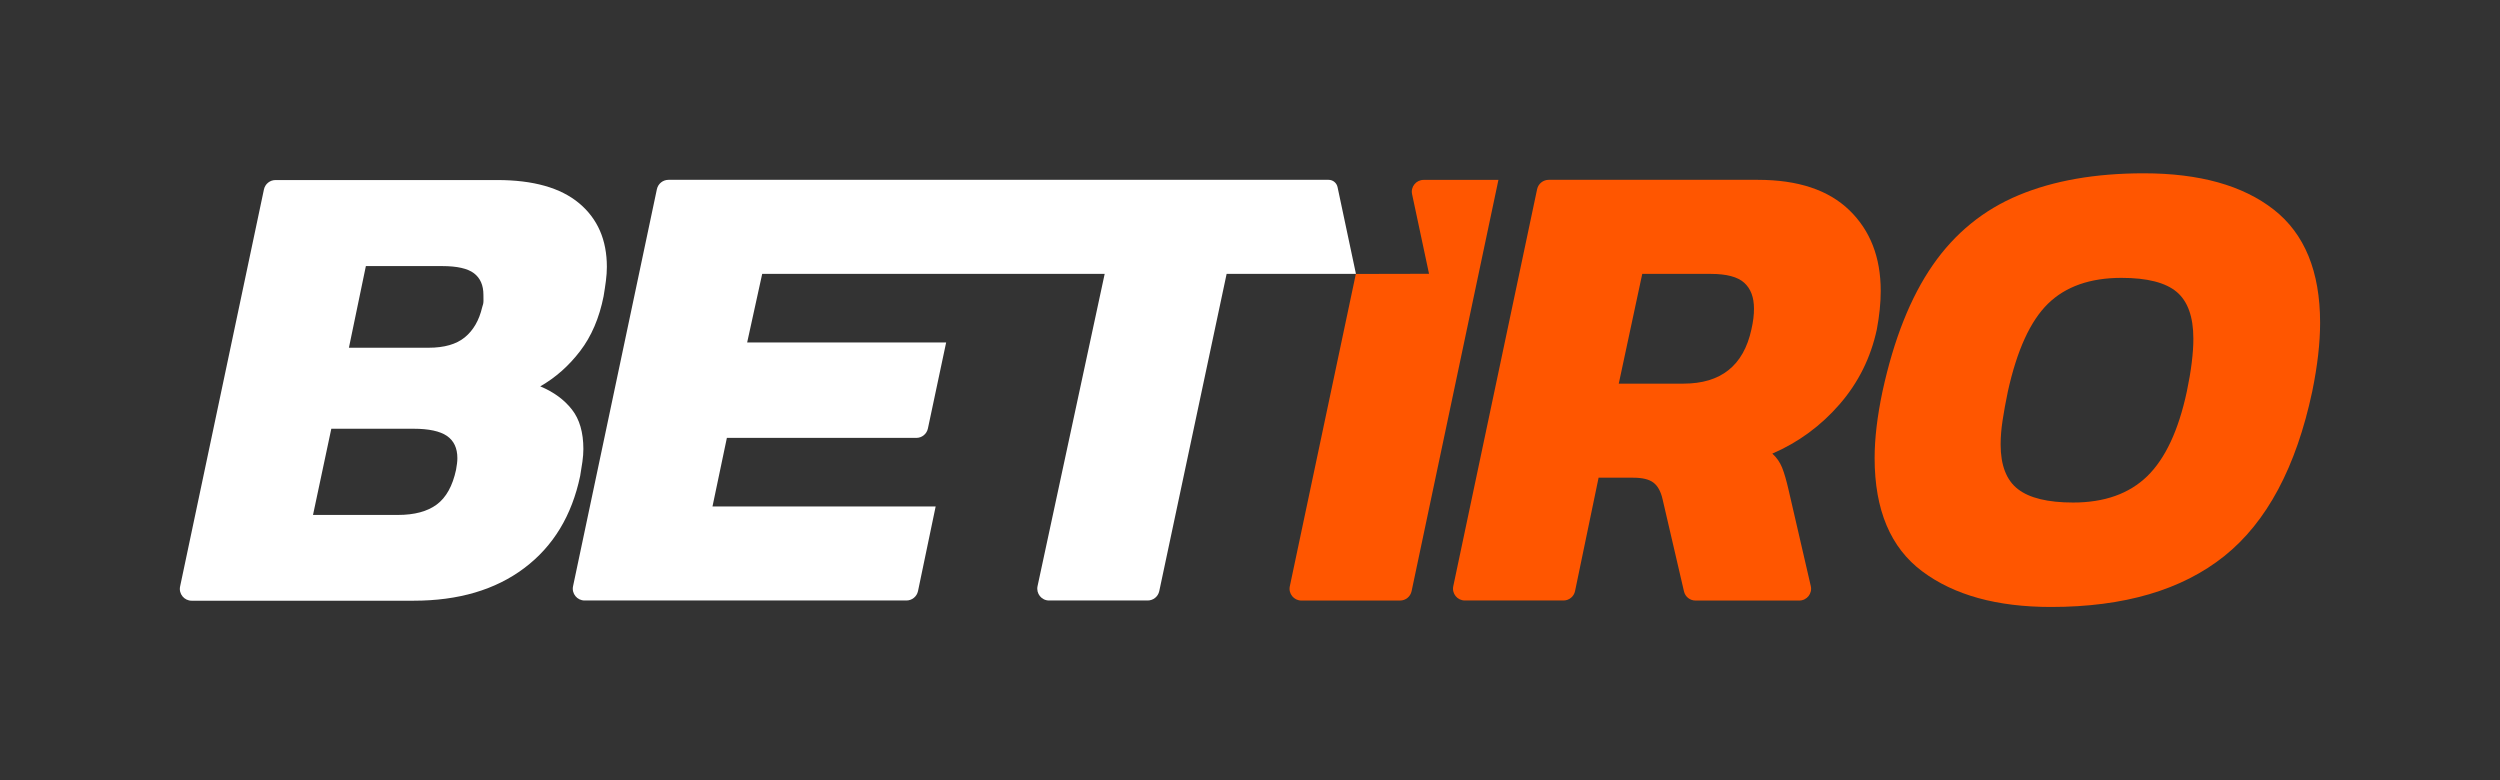 <?xml version="1.0" encoding="UTF-8"?> <svg xmlns="http://www.w3.org/2000/svg" xmlns:xlink="http://www.w3.org/1999/xlink" version="1.1" id="Lager_1" x="0px" y="0px" viewBox="0 0 467.24 145.85" style="enable-background:new 0 0 467.24 145.85;" xml:space="preserve"><rect x="0" y="0" width="467.24" height="145.85" fill="#333333" stroke="none"/> <style type="text/css"> .st0{fill:#FFFFFF;} .st1{fill:#1A1A1A;} .st2{fill:#FF5600;} </style> <g> <path class="st0" d="M108.85,86.3c0.12-0.85,0.18-1.65,0.18-2.38c0-3.09-0.71-5.56-2.14-7.38c-1.43-1.83-3.4-3.28-5.92-4.33 c2.85-1.63,5.33-3.82,7.45-6.59c2.12-2.77,3.58-6.18,4.39-10.25c0.16-0.98,0.31-1.93,0.43-2.87c0.12-0.93,0.18-1.81,0.18-2.62 c0-5.05-1.73-9.01-5.19-11.9c-3.46-2.89-8.57-4.33-15.32-4.33H51.49c-1.04,0-1.94,0.73-2.16,1.75l-15.67,74.21 c-0.29,1.37,0.76,2.66,2.16,2.66H77.3c8.38,0,15.28-2.03,20.69-6.1c5.41-4.07,8.89-9.81,10.44-17.21 C108.59,88.03,108.73,87.15,108.85,86.3z M85.41,86.66c-0.04,0.37-0.1,0.75-0.18,1.16c-0.65,3.01-1.85,5.17-3.6,6.47 c-1.75,1.3-4.17,1.95-7.26,1.95H58.5l3.42-16.11H77.3c2.85,0,4.92,0.45,6.23,1.34c1.3,0.9,1.95,2.28,1.95,4.15 C85.48,85.95,85.46,86.3,85.41,86.66z M90.36,56.2c0,0.41-0.08,0.81-0.24,1.22c-0.57,2.44-1.65,4.31-3.24,5.62 c-1.59,1.3-3.84,1.95-6.78,1.95H65.21l3.17-15.26h14.28c2.77,0,4.74,0.45,5.92,1.34c1.18,0.9,1.77,2.24,1.77,4.03 C90.36,55.43,90.36,55.8,90.36,56.2z"></path> <path class="st2" d="M266.07,33.62c-1.4,0-2.45,1.29-2.16,2.66l3.17,14.89L253.4,51.2l-12.34,58.38c-0.29,1.37,0.76,2.66,2.16,2.66 h18.44c1.04,0,1.94-0.73,2.16-1.75l16.23-76.87H266.07z"></path> <path class="st2" d="M351.5,54.37c0-6.27-1.95-11.29-5.86-15.08c-3.91-3.79-9.61-5.68-17.09-5.68h-39.11 c-1.04,0-1.94,0.73-2.16,1.75l-15.67,74.21c-0.29,1.37,0.76,2.66,2.16,2.66h18.44c1.04,0,1.95-0.73,2.16-1.76l4.4-21.19h6.47 c1.71,0,2.97,0.3,3.78,0.92c0.81,0.61,1.38,1.65,1.71,3.11l4,17.22c0.23,1,1.12,1.71,2.15,1.71h19.4c1.42,0,2.47-1.32,2.15-2.7 l-4.14-17.93c-0.41-1.79-0.81-3.19-1.22-4.21c-0.41-1.02-1.02-1.89-1.83-2.62c4.88-2.11,9.07-5.19,12.57-9.22 c3.5-4.03,5.82-8.69,6.96-13.98C351.26,58.97,351.5,56.57,351.5,54.37z M327.7,59.5c-0.08,0.65-0.2,1.34-0.37,2.07 c-1.47,6.76-5.7,10.13-12.7,10.13h-12.09l4.39-20.51h12.82c2.93,0,5.01,0.55,6.23,1.65c1.22,1.1,1.83,2.71,1.83,4.82 C327.82,58.24,327.78,58.85,327.7,59.5z"></path> <path class="st2" d="M424.95,39.17c-5.78-4.52-13.88-6.78-24.29-6.78c-9.03,0-16.83,1.36-23.38,4.09 c-6.55,2.73-11.9,7.08-16.05,13.06c-4.15,5.98-7.28,13.86-9.4,23.62c-0.98,4.64-1.47,8.79-1.47,12.45c0,9.69,2.97,16.75,8.91,21.18 c5.94,4.44,13.96,6.65,24.05,6.65c13.67,0,24.48-3.17,32.41-9.52c7.93-6.35,13.41-16.6,16.42-30.76c0.98-4.8,1.47-9.07,1.47-12.82 C433.62,50.75,430.73,43.69,424.95,39.17z M409.63,67.74c-0.2,1.67-0.51,3.48-0.92,5.43c-1.55,7.24-4.01,12.51-7.38,15.81 c-3.38,3.29-8,4.94-13.86,4.94c-4.72,0-8.16-0.83-10.32-2.5c-2.16-1.67-3.24-4.46-3.24-8.36c0-1.38,0.12-2.89,0.37-4.52 c0.25-1.63,0.57-3.42,0.98-5.37c1.71-7.73,4.21-13.2,7.51-16.42c3.3-3.21,7.87-4.82,13.73-4.82c4.8,0,8.24,0.88,10.32,2.63 c2.07,1.75,3.11,4.66,3.11,8.73C409.94,64.59,409.83,66.07,409.63,67.74z"></path> <path class="st0" d="M249.98,34.96c-0.17-0.78-0.86-1.35-1.66-1.35H124.93c-1.04,0-1.94,0.73-2.16,1.75l-15.67,74.21 c-0.29,1.37,0.76,2.66,2.16,2.66h60.15c1.04,0,1.94-0.73,2.16-1.75l3.3-15.82h-41.71l2.69-12.82h35.41c1.04,0,1.94-0.73,2.16-1.75 l3.41-16.08h-37.19l2.81-12.82h64.01l-12.55,58.37c-0.29,1.37,0.75,2.67,2.15,2.67h18.44c1.04,0,1.94-0.73,2.16-1.75l12.59-59.29 h24.17L249.98,34.96z"></path> </g> </svg> 